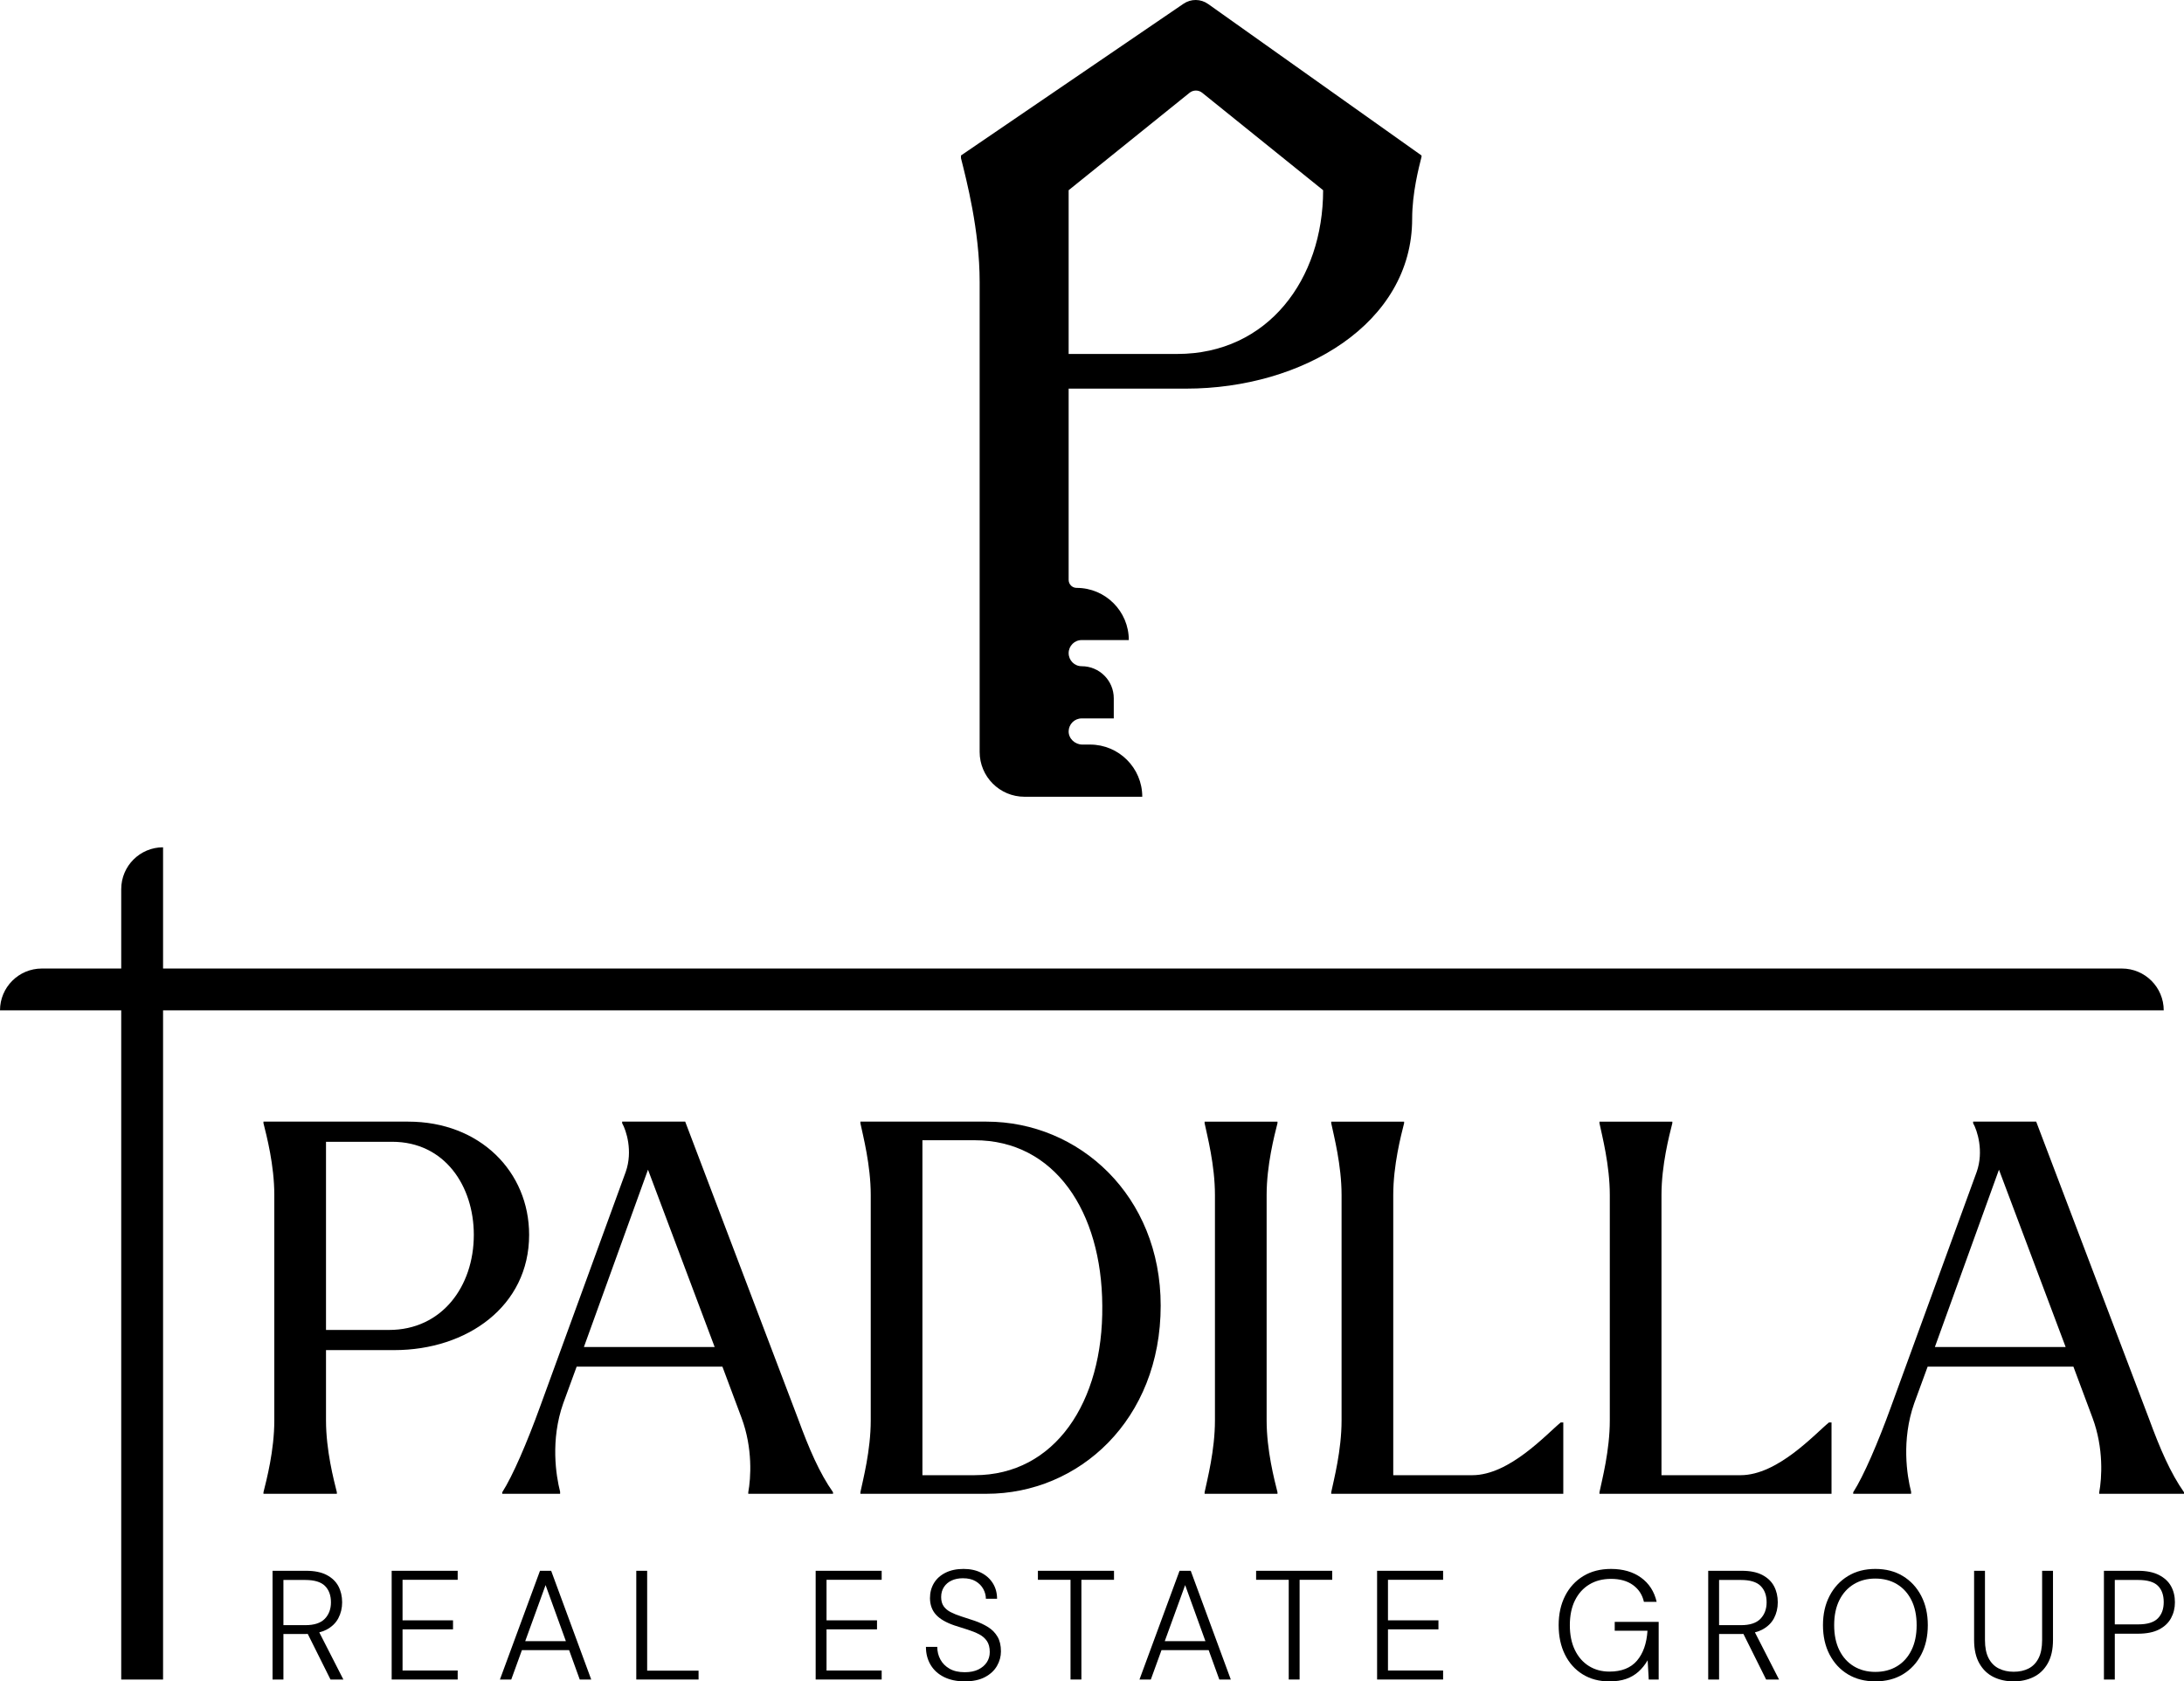 <?xml version="1.0" encoding="UTF-8"?>
<svg id="Layer_1" data-name="Layer 1" xmlns="http://www.w3.org/2000/svg" viewBox="0 0 954.369 734.649">
  <g>
    <path d="M139.519,713.225c1.12-.3,2.18-.66,3.1-1.14,2.37-1.25,4.11-2.92,5.22-5.02,1.11-2.11,1.67-4.43,1.67-6.96,0-2.62-.55-4.97-1.63-7.02-1.09-2.06-2.8-3.7-5.13-4.93-2.33-1.22-5.32-1.83-8.99-1.83h-14.66v47.51h4.75v-19.89h9.64c.35,0,.66-.03.99-.04l9.94,19.93h5.63l-10.53-20.61ZM133.419,710.085h-9.57v-19.75h9.5c4.03,0,6.91.87,8.66,2.61,1.74,1.74,2.61,4.13,2.61,7.16,0,2.94-.89,5.34-2.68,7.19-1.79,1.86-4.63,2.79-8.52,2.79Z"/>
    <polygon points="171.154 733.834 199.998 733.834 199.998 729.898 175.906 729.898 175.906 711.913 197.962 711.913 197.962 707.977 175.906 707.977 175.906 690.264 199.998 690.264 199.998 686.328 171.154 686.328 171.154 733.834"/>
    <path d="M240.849,686.325h-4.88l-17.51,47.51h4.95l4.66-12.83h20.63l4.64,12.83h5.02l-17.51-47.51ZM229.509,717.075l8.9-24.5,8.87,24.5h-17.77Z"/>
    <polygon points="282.796 686.328 278.045 686.328 278.045 733.834 305.259 733.834 305.259 729.966 282.796 729.966 282.796 686.328"/>
    <polygon points="356.43 733.834 385.274 733.834 385.274 729.898 361.181 729.898 361.181 711.913 383.237 711.913 383.237 707.977 361.181 707.977 361.181 690.264 385.274 690.264 385.274 686.328 356.43 686.328 356.43 733.834"/>
    <path d="M431.829,710.963c-1.719-1.086-3.687-2.013-5.904-2.783-2.172-.723-4.139-1.368-5.904-1.934-1.765-.565-3.304-1.188-4.615-1.866-1.313-.678-2.33-1.538-3.054-2.579-.724-1.04-1.085-2.375-1.085-4.004,0-1.673.407-3.132,1.222-4.377.814-1.244,1.933-2.194,3.359-2.851,1.426-.655,3.065-.984,4.921-.984,2.261,0,4.127.441,5.598,1.324,1.47.882,2.58,2.014,3.326,3.393.746,1.38,1.12,2.794,1.12,4.241h4.887c0-2.533-.611-4.785-1.832-6.753-1.222-1.968-2.93-3.506-5.124-4.615-2.195-1.108-4.762-1.662-7.704-1.662-3.031,0-5.656.554-7.872,1.662-2.217,1.109-3.902,2.625-5.056,4.547-1.154,1.923-1.73,4.129-1.73,6.617.044,2.896.916,5.283,2.613,7.16,1.696,1.878,4.4,3.45,8.11,4.717,1.99.634,3.912,1.245,5.768,1.832,1.855.588,3.506,1.255,4.954,2.002s2.59,1.73,3.428,2.952c.837,1.222,1.256,2.828,1.256,4.818,0,1.675-.431,3.168-1.29,4.479-.859,1.313-2.093,2.365-3.698,3.156-1.606.792-3.586,1.187-5.939,1.187-2.669,0-4.887-.509-6.65-1.527-1.765-1.018-3.1-2.363-4.004-4.038-.906-1.673-1.358-3.506-1.358-5.497h-4.954c0,2.941.678,5.554,2.036,7.838,1.357,2.285,3.313,4.062,5.87,5.328,2.556,1.266,5.576,1.9,9.06,1.9,3.53,0,6.47-.623,8.823-1.866,2.351-1.244,4.106-2.873,5.259-4.887,1.154-2.013,1.73-4.128,1.73-6.346,0-2.578-.498-4.716-1.492-6.413-.997-1.697-2.354-3.088-4.073-4.174Z"/>
    <polygon points="453.547 690.264 467.799 690.264 467.799 733.834 472.549 733.834 472.549 690.264 486.802 690.264 486.802 686.328 453.547 686.328 453.547 690.264"/>
    <path d="M520.329,686.325h-4.89l-17.51,47.51h4.96l4.66-12.83h20.62l4.65,12.83h5.02l-17.51-47.51ZM508.979,717.075l8.91-24.5,8.86,24.5h-17.77Z"/>
    <polygon points="548.901 690.264 563.153 690.264 563.153 733.834 567.903 733.834 567.903 690.264 582.156 690.264 582.156 686.328 548.901 686.328 548.901 690.264"/>
    <polygon points="601.767 733.834 630.611 733.834 630.611 729.898 606.519 729.898 606.519 711.913 628.575 711.913 628.575 707.977 606.519 707.977 606.519 690.264 630.611 690.264 630.611 686.328 601.767 686.328 601.767 733.834"/>
    <path d="M705.602,712.524h14.321c-.363,5.565-1.9,9.932-4.615,13.098-2.715,3.167-6.719,4.751-12.012,4.751-3.393,0-6.391-.815-8.993-2.443-2.602-1.629-4.638-3.959-6.107-6.991-1.471-3.03-2.206-6.651-2.206-10.858s.746-7.815,2.239-10.825c1.493-3.009,3.585-5.328,6.278-6.956,2.692-1.629,5.848-2.443,9.467-2.443,3.937,0,7.148.905,9.637,2.714,2.489,1.81,4.073,4.254,4.751,7.33h5.565c-1.041-4.524-3.315-8.053-6.821-10.587-3.506-2.533-7.884-3.8-13.132-3.8-4.66,0-8.698,1.041-12.114,3.122-3.417,2.081-6.063,4.966-7.939,8.653-1.878,3.688-2.817,7.952-2.817,12.793,0,4.887.916,9.173,2.748,12.86,1.832,3.688,4.412,6.561,7.738,8.619,3.325,2.059,7.203,3.088,11.639,3.088,2.85,0,5.304-.363,7.363-1.086,2.059-.723,3.857-1.775,5.395-3.156,1.538-1.38,2.872-3.042,4.004-4.989l.476,8.416h4.343v-25.179h-19.207v3.868Z"/>
    <path d="M766.869,713.225c1.13-.3,2.18-.66,3.1-1.14,2.38-1.25,4.12-2.92,5.23-5.02,1.11-2.11,1.66-4.43,1.66-6.96,0-2.62-.54-4.97-1.63-7.02-1.08-2.06-2.79-3.7-5.12-4.93-2.33-1.22-5.33-1.83-8.99-1.83h-14.66v47.51h4.75v-19.89h9.64c.34,0,.66-.03.99-.04l9.93,19.93h5.64l-10.54-20.61ZM760.779,710.085h-9.57v-19.75h9.5c4.03,0,6.91.87,8.65,2.61,1.75,1.74,2.62,4.13,2.62,7.16,0,2.94-.9,5.34-2.68,7.19-1.79,1.86-4.63,2.79-8.52,2.79Z"/>
    <path d="M839.539,697.285c-1.92-3.68-4.59-6.57-8.01-8.65-3.42-2.08-7.43-3.12-12.05-3.12-4.57,0-8.56,1.04-11.97,3.12-3.42,2.08-6.09,4.97-8.01,8.65-1.93,3.69-2.89,7.95-2.89,12.8,0,4.88.96,9.17,2.89,12.86,1.92,3.68,4.59,6.56,8.01,8.62,3.41,2.05,7.4,3.08,11.97,3.08,4.62,0,8.63-1.03,12.05-3.08,3.42-2.06,6.09-4.94,8.01-8.62,1.92-3.69,2.88-7.98,2.88-12.86,0-4.85-.96-9.11-2.88-12.8ZM835.259,721.045c-1.51,3.05-3.63,5.39-6.34,7.02-2.72,1.63-5.86,2.44-9.44,2.44-3.53,0-6.65-.81-9.36-2.44-2.72-1.63-4.83-3.97-6.35-7.02-1.51-3.06-2.27-6.71-2.27-10.96,0-4.26.76-7.9,2.27-10.93,1.52-3.03,3.63-5.36,6.35-6.99,2.71-1.63,5.83-2.44,9.36-2.44,3.58,0,6.72.81,9.44,2.44,2.71,1.63,4.83,3.96,6.34,6.99,1.52,3.03,2.28,6.67,2.28,10.93,0,4.25-.76,7.9-2.28,10.96Z"/>
    <path d="M892.371,716.596c0,3.258-.521,5.904-1.561,7.941-1.042,2.036-2.489,3.529-4.343,4.479-1.856.95-4.028,1.425-6.515,1.425-2.443,0-4.615-.475-6.516-1.425-1.9-.95-3.382-2.443-4.445-4.479-1.063-2.037-1.594-4.683-1.594-7.941v-30.268h-4.751v30.201c0,4.163.769,7.591,2.308,10.282,1.538,2.693,3.607,4.673,6.21,5.939,2.601,1.266,5.507,1.9,8.72,1.9s6.119-.634,8.721-1.9c2.602-1.266,4.672-3.246,6.21-5.939,1.538-2.691,2.307-6.118,2.307-10.282v-30.201h-4.75v30.268Z"/>
    <path d="M948.699,693.045c-1.13-2.04-2.9-3.66-5.29-4.89-2.4-1.22-5.46-1.83-9.17-1.83h-14.86v47.51h4.75v-20.02h10.11c3.76,0,6.83-.61,9.2-1.83,2.38-1.23,4.13-2.88,5.26-4.96,1.13-2.08,1.7-4.39,1.7-6.92,0-2.67-.57-5.02-1.7-7.06ZM942.929,707.125c-1.72,1.75-4.59,2.62-8.62,2.62h-10.18v-19.41h10.18c4.03,0,6.9.83,8.62,2.51,1.72,1.67,2.58,4.07,2.58,7.19,0,2.99-.86,5.35-2.58,7.09Z"/>
    <path d="M178.369,490.075h-63.24v.68c1.36,5.42,4.74,18.29,4.74,31.39v98.47c0,13.1-3.38,25.98-4.74,31.4v.67h32.07v-.67c-1.35-5.42-4.74-18.3-4.74-31.4v-30.71h29.81c31.85,0,58.95-19.2,58.95-50.37,0-27.55-21.46-49.46-52.85-49.46ZM170.009,581.095h-27.55v-82.21h28.91c23.03,0,35.68,19.42,35.68,40.65,0,22.59-14,41.56-37.04,41.56Z"/>
    <path d="M348.659,619.715l-49.24-129.64h-27.55v.68c1.8,3.16,4.74,12.19,1.58,21.23l-37.49,102.76c-5.65,15.58-11.97,30.26-16.49,37.27v.67h25.29v-.9c-1.8-7-4.29-22.58,1.36-38.62l5.87-16.04h63.69l8.36,22.36c4.97,13.33,4.07,26.43,2.94,32.53v.67h37.04v-.67c-5.88-8.36-10.39-18.75-15.36-32.3ZM255.159,588.545l28-77.47,29.13,77.47h-57.13Z"/>
    <path d="M431.089,490.075h-55.11v.68c1.13,5.42,4.52,18.29,4.52,31.39v98.47c0,13.1-3.39,25.98-4.52,31.4v.67h55.11c40.42,0,76.11-32.29,76.11-82.21,0-48.1-35.69-80.4-76.11-80.4ZM425.889,644.555h-22.81v-146.35h22.81c35.01,0,55.56,31.17,55.79,72.27.45,42.24-20.78,74.08-55.79,74.08Z"/>
    <path d="M558.238,490.753v-.677h-31.845v.677c1.129,5.421,4.517,18.294,4.517,31.394v98.472c0,13.099-3.387,25.973-4.517,31.393v.678h31.845v-.678c-1.354-5.42-4.743-18.294-4.743-31.393v-98.472c0-13.1,3.388-25.973,4.743-31.394Z"/>
    <path d="M581.722,652.011v.678h101.408v-31.167h-1.129c-6.097,4.968-22.358,23.037-38.621,23.037h-34.555v-122.412c0-13.1,3.388-25.973,4.743-31.394v-.677h-31.845v.677c1.129,5.421,4.518,18.294,4.518,31.394v98.472c0,13.099-3.388,25.973-4.518,31.393Z"/>
    <path d="M698.935,652.011v.678h101.408v-31.167h-1.129c-6.097,4.968-22.358,23.037-38.621,23.037h-34.555v-122.412c0-13.1,3.388-25.973,4.743-31.394v-.677h-31.845v.677c1.129,5.421,4.518,18.294,4.518,31.394v98.472c0,13.099-3.388,25.973-4.518,31.393Z"/>
    <path d="M939.009,619.715l-49.23-129.64h-27.56v.68c1.81,3.16,4.74,12.19,1.58,21.23l-37.49,102.76c-5.65,15.58-11.97,30.26-16.49,37.27v.67h25.3v-.9c-1.81-7-4.29-22.58,1.35-38.62l5.88-16.04h63.69l8.35,22.36c4.97,13.33,4.07,26.43,2.94,32.53v.67h37.04v-.67c-5.87-8.36-10.39-18.75-15.36-32.3ZM845.509,588.545l28-77.47,29.14,77.47h-57.14Z"/>
    <path d="M945.51,441.465c0-10.098-8.186-18.284-18.284-18.284H71.255v-52.972c-10.098,0-18.284,8.186-18.284,18.284v34.688H18.284C8.186,423.182,0,431.368,0,441.465h52.972v292.369h18.284v-292.369h874.255Z"/>
  </g>
  <path d="M527.929,1.745c-3.21-2.29-7.51-2.33-10.77-.1l-97.23,66.29v1.17c2.34,9.33,8.16,31.49,8.16,54.05v205.38c0,10.82,8.77,19.59,19.59,19.59h51.47c0-6.3-2.55-11.99-6.68-16.12-4.12-4.12-9.82-6.68-16.12-6.68h-3.41c-3.22,0-6.04-2.64-5.96-5.86.04-1.52.67-2.89,1.67-3.9,1.03-1.03,2.46-1.67,4.05-1.67h14v-8.79c0-7.74-6.27-14.01-14-14.01-1.59,0-3.02-.63-4.05-1.67-1.03-1.04-1.67-2.47-1.67-4.05,0-1.57.64-3,1.67-4.04s2.46-1.67,4.05-1.67h20.57c0-6.3-2.55-12-6.68-16.12-4.12-4.13-9.82-6.68-16.12-6.68-.97,0-1.84-.39-2.47-1.02-.63-.64-1.02-1.51-1.02-2.48v-83.56h51.32c50.98,0,98.79-28.5,98.79-74.2,0-11.3,2.92-22.41,4.09-27.08v-.59L527.929,1.745ZM514.409,154.655h-47.43v-71.55l52.84-42.57c1.61-1.3,3.91-1.3,5.52,0l52.84,42.57c0,38.88-24.1,71.55-63.77,71.55Z"/>
</svg>